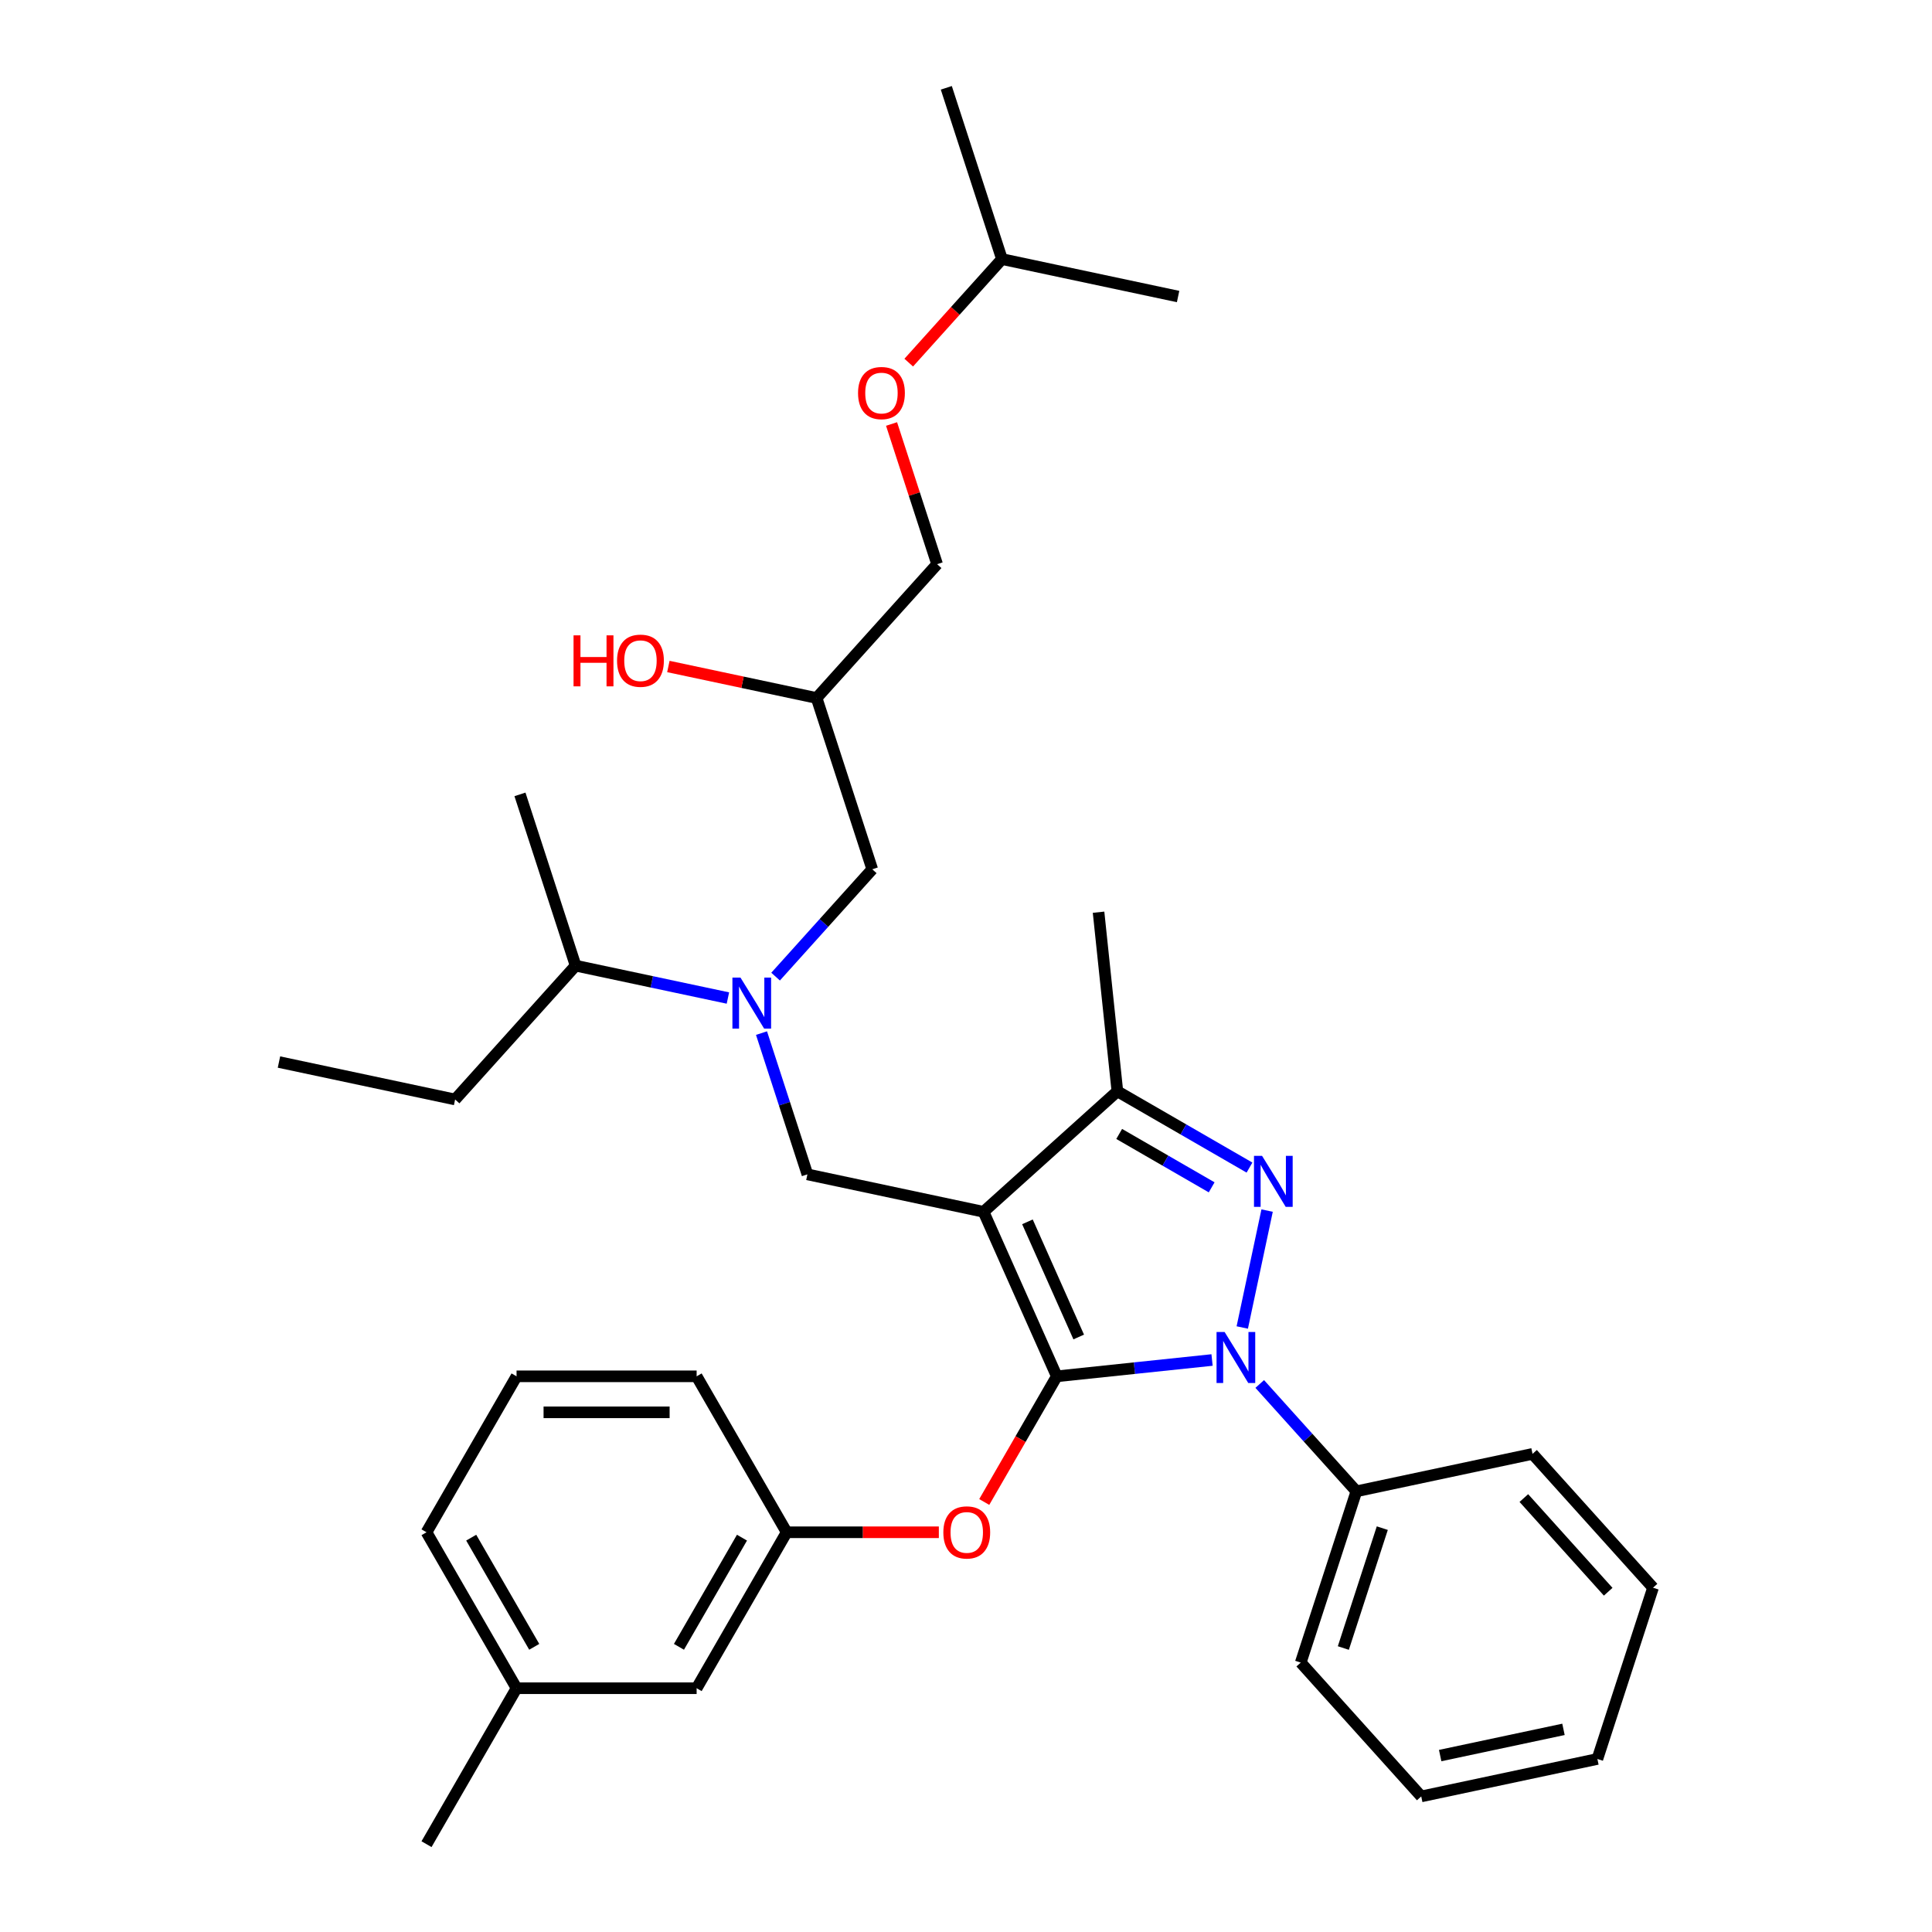<?xml version='1.0' encoding='iso-8859-1'?>
<svg version='1.1' baseProfile='full'
              xmlns='http://www.w3.org/2000/svg'
                      xmlns:rdkit='http://www.rdkit.org/xml'
                      xmlns:xlink='http://www.w3.org/1999/xlink'
                  xml:space='preserve'
width='1000px' height='1000px' viewBox='0 0 1000 1000'>
<!-- END OF HEADER -->
<rect style='opacity:1.0;fill:#FFFFFF;stroke:none' width='1000' height='1000' x='0' y='0'> </rect>
<path class='bond-0' d='M 376.767,516.579 L 337.351,508.201' style='fill:none;fill-rule:evenodd;stroke:#0000FF;stroke-width:6px;stroke-linecap:butt;stroke-linejoin:miter;stroke-opacity:1' />
<path class='bond-0' d='M 337.351,508.201 L 297.936,499.822' style='fill:none;fill-rule:evenodd;stroke:#000000;stroke-width:6px;stroke-linecap:butt;stroke-linejoin:miter;stroke-opacity:1' />
<path class='bond-1' d='M 401.449,505.496 L 426.463,477.715' style='fill:none;fill-rule:evenodd;stroke:#0000FF;stroke-width:6px;stroke-linecap:butt;stroke-linejoin:miter;stroke-opacity:1' />
<path class='bond-1' d='M 426.463,477.715 L 451.478,449.934' style='fill:none;fill-rule:evenodd;stroke:#000000;stroke-width:6px;stroke-linecap:butt;stroke-linejoin:miter;stroke-opacity:1' />
<path class='bond-2' d='M 394.154,534.731 L 406.033,571.29' style='fill:none;fill-rule:evenodd;stroke:#0000FF;stroke-width:6px;stroke-linecap:butt;stroke-linejoin:miter;stroke-opacity:1' />
<path class='bond-2' d='M 406.033,571.29 L 417.912,607.849' style='fill:none;fill-rule:evenodd;stroke:#000000;stroke-width:6px;stroke-linecap:butt;stroke-linejoin:miter;stroke-opacity:1' />
<path class='bond-3' d='M 451.478,449.934 L 422.674,361.286' style='fill:none;fill-rule:evenodd;stroke:#000000;stroke-width:6px;stroke-linecap:butt;stroke-linejoin:miter;stroke-opacity:1' />
<path class='bond-4' d='M 422.674,361.286 L 384.312,353.132' style='fill:none;fill-rule:evenodd;stroke:#000000;stroke-width:6px;stroke-linecap:butt;stroke-linejoin:miter;stroke-opacity:1' />
<path class='bond-4' d='M 384.312,353.132 L 345.949,344.978' style='fill:none;fill-rule:evenodd;stroke:#FF0000;stroke-width:6px;stroke-linecap:butt;stroke-linejoin:miter;stroke-opacity:1' />
<path class='bond-5' d='M 422.674,361.286 L 485.044,292.018' style='fill:none;fill-rule:evenodd;stroke:#000000;stroke-width:6px;stroke-linecap:butt;stroke-linejoin:miter;stroke-opacity:1' />
<path class='bond-6' d='M 470.357,187.692 L 494.483,160.897' style='fill:none;fill-rule:evenodd;stroke:#FF0000;stroke-width:6px;stroke-linecap:butt;stroke-linejoin:miter;stroke-opacity:1' />
<path class='bond-6' d='M 494.483,160.897 L 518.61,134.102' style='fill:none;fill-rule:evenodd;stroke:#000000;stroke-width:6px;stroke-linecap:butt;stroke-linejoin:miter;stroke-opacity:1' />
<path class='bond-7' d='M 461.468,219.458 L 473.256,255.738' style='fill:none;fill-rule:evenodd;stroke:#FF0000;stroke-width:6px;stroke-linecap:butt;stroke-linejoin:miter;stroke-opacity:1' />
<path class='bond-7' d='M 473.256,255.738 L 485.044,292.018' style='fill:none;fill-rule:evenodd;stroke:#000000;stroke-width:6px;stroke-linecap:butt;stroke-linejoin:miter;stroke-opacity:1' />
<path class='bond-8' d='M 518.61,134.102 L 489.806,45.455' style='fill:none;fill-rule:evenodd;stroke:#000000;stroke-width:6px;stroke-linecap:butt;stroke-linejoin:miter;stroke-opacity:1' />
<path class='bond-9' d='M 518.61,134.102 L 609.782,153.481' style='fill:none;fill-rule:evenodd;stroke:#000000;stroke-width:6px;stroke-linecap:butt;stroke-linejoin:miter;stroke-opacity:1' />
<path class='bond-10' d='M 417.912,607.849 L 509.084,627.229' style='fill:none;fill-rule:evenodd;stroke:#000000;stroke-width:6px;stroke-linecap:butt;stroke-linejoin:miter;stroke-opacity:1' />
<path class='bond-11' d='M 627.354,703.934 L 587.175,708.157' style='fill:none;fill-rule:evenodd;stroke:#0000FF;stroke-width:6px;stroke-linecap:butt;stroke-linejoin:miter;stroke-opacity:1' />
<path class='bond-11' d='M 587.175,708.157 L 546.996,712.38' style='fill:none;fill-rule:evenodd;stroke:#000000;stroke-width:6px;stroke-linecap:butt;stroke-linejoin:miter;stroke-opacity:1' />
<path class='bond-12' d='M 642.996,687.108 L 655.858,626.596' style='fill:none;fill-rule:evenodd;stroke:#0000FF;stroke-width:6px;stroke-linecap:butt;stroke-linejoin:miter;stroke-opacity:1' />
<path class='bond-13' d='M 652.036,716.343 L 677.05,744.124' style='fill:none;fill-rule:evenodd;stroke:#0000FF;stroke-width:6px;stroke-linecap:butt;stroke-linejoin:miter;stroke-opacity:1' />
<path class='bond-13' d='M 677.05,744.124 L 702.064,771.905' style='fill:none;fill-rule:evenodd;stroke:#000000;stroke-width:6px;stroke-linecap:butt;stroke-linejoin:miter;stroke-opacity:1' />
<path class='bond-14' d='M 546.996,712.38 L 528.22,744.902' style='fill:none;fill-rule:evenodd;stroke:#000000;stroke-width:6px;stroke-linecap:butt;stroke-linejoin:miter;stroke-opacity:1' />
<path class='bond-14' d='M 528.22,744.902 L 509.443,777.424' style='fill:none;fill-rule:evenodd;stroke:#FF0000;stroke-width:6px;stroke-linecap:butt;stroke-linejoin:miter;stroke-opacity:1' />
<path class='bond-15' d='M 546.996,712.38 L 509.084,627.229' style='fill:none;fill-rule:evenodd;stroke:#000000;stroke-width:6px;stroke-linecap:butt;stroke-linejoin:miter;stroke-opacity:1' />
<path class='bond-15' d='M 558.34,692.025 L 531.801,632.419' style='fill:none;fill-rule:evenodd;stroke:#000000;stroke-width:6px;stroke-linecap:butt;stroke-linejoin:miter;stroke-opacity:1' />
<path class='bond-16' d='M 509.084,627.229 L 578.353,564.859' style='fill:none;fill-rule:evenodd;stroke:#000000;stroke-width:6px;stroke-linecap:butt;stroke-linejoin:miter;stroke-opacity:1' />
<path class='bond-17' d='M 578.353,564.859 L 568.609,472.16' style='fill:none;fill-rule:evenodd;stroke:#000000;stroke-width:6px;stroke-linecap:butt;stroke-linejoin:miter;stroke-opacity:1' />
<path class='bond-18' d='M 578.353,564.859 L 612.543,584.599' style='fill:none;fill-rule:evenodd;stroke:#000000;stroke-width:6px;stroke-linecap:butt;stroke-linejoin:miter;stroke-opacity:1' />
<path class='bond-18' d='M 612.543,584.599 L 646.733,604.339' style='fill:none;fill-rule:evenodd;stroke:#0000FF;stroke-width:6px;stroke-linecap:butt;stroke-linejoin:miter;stroke-opacity:1' />
<path class='bond-18' d='M 579.289,586.926 L 603.222,600.744' style='fill:none;fill-rule:evenodd;stroke:#000000;stroke-width:6px;stroke-linecap:butt;stroke-linejoin:miter;stroke-opacity:1' />
<path class='bond-18' d='M 603.222,600.744 L 627.155,614.562' style='fill:none;fill-rule:evenodd;stroke:#0000FF;stroke-width:6px;stroke-linecap:butt;stroke-linejoin:miter;stroke-opacity:1' />
<path class='bond-19' d='M 297.936,499.822 L 235.566,569.091' style='fill:none;fill-rule:evenodd;stroke:#000000;stroke-width:6px;stroke-linecap:butt;stroke-linejoin:miter;stroke-opacity:1' />
<path class='bond-20' d='M 297.936,499.822 L 269.132,411.175' style='fill:none;fill-rule:evenodd;stroke:#000000;stroke-width:6px;stroke-linecap:butt;stroke-linejoin:miter;stroke-opacity:1' />
<path class='bond-21' d='M 235.566,569.091 L 144.394,549.711' style='fill:none;fill-rule:evenodd;stroke:#000000;stroke-width:6px;stroke-linecap:butt;stroke-linejoin:miter;stroke-opacity:1' />
<path class='bond-22' d='M 485.944,793.102 L 446.563,793.102' style='fill:none;fill-rule:evenodd;stroke:#FF0000;stroke-width:6px;stroke-linecap:butt;stroke-linejoin:miter;stroke-opacity:1' />
<path class='bond-22' d='M 446.563,793.102 L 407.182,793.102' style='fill:none;fill-rule:evenodd;stroke:#000000;stroke-width:6px;stroke-linecap:butt;stroke-linejoin:miter;stroke-opacity:1' />
<path class='bond-23' d='M 267.367,873.824 L 220.763,793.102' style='fill:none;fill-rule:evenodd;stroke:#000000;stroke-width:6px;stroke-linecap:butt;stroke-linejoin:miter;stroke-opacity:1' />
<path class='bond-23' d='M 276.521,852.394 L 243.898,795.889' style='fill:none;fill-rule:evenodd;stroke:#000000;stroke-width:6px;stroke-linecap:butt;stroke-linejoin:miter;stroke-opacity:1' />
<path class='bond-24' d='M 267.367,873.824 L 360.577,873.824' style='fill:none;fill-rule:evenodd;stroke:#000000;stroke-width:6px;stroke-linecap:butt;stroke-linejoin:miter;stroke-opacity:1' />
<path class='bond-25' d='M 267.367,873.824 L 220.763,954.545' style='fill:none;fill-rule:evenodd;stroke:#000000;stroke-width:6px;stroke-linecap:butt;stroke-linejoin:miter;stroke-opacity:1' />
<path class='bond-26' d='M 220.763,793.102 L 267.367,712.38' style='fill:none;fill-rule:evenodd;stroke:#000000;stroke-width:6px;stroke-linecap:butt;stroke-linejoin:miter;stroke-opacity:1' />
<path class='bond-27' d='M 267.367,712.38 L 360.577,712.38' style='fill:none;fill-rule:evenodd;stroke:#000000;stroke-width:6px;stroke-linecap:butt;stroke-linejoin:miter;stroke-opacity:1' />
<path class='bond-27' d='M 281.349,731.022 L 346.596,731.022' style='fill:none;fill-rule:evenodd;stroke:#000000;stroke-width:6px;stroke-linecap:butt;stroke-linejoin:miter;stroke-opacity:1' />
<path class='bond-28' d='M 702.064,771.905 L 673.261,860.553' style='fill:none;fill-rule:evenodd;stroke:#000000;stroke-width:6px;stroke-linecap:butt;stroke-linejoin:miter;stroke-opacity:1' />
<path class='bond-28' d='M 715.473,790.963 L 695.311,853.016' style='fill:none;fill-rule:evenodd;stroke:#000000;stroke-width:6px;stroke-linecap:butt;stroke-linejoin:miter;stroke-opacity:1' />
<path class='bond-29' d='M 702.064,771.905 L 793.237,752.526' style='fill:none;fill-rule:evenodd;stroke:#000000;stroke-width:6px;stroke-linecap:butt;stroke-linejoin:miter;stroke-opacity:1' />
<path class='bond-30' d='M 673.261,860.553 L 735.63,929.821' style='fill:none;fill-rule:evenodd;stroke:#000000;stroke-width:6px;stroke-linecap:butt;stroke-linejoin:miter;stroke-opacity:1' />
<path class='bond-31' d='M 735.63,929.821 L 826.803,910.441' style='fill:none;fill-rule:evenodd;stroke:#000000;stroke-width:6px;stroke-linecap:butt;stroke-linejoin:miter;stroke-opacity:1' />
<path class='bond-31' d='M 745.43,908.679 L 809.251,895.114' style='fill:none;fill-rule:evenodd;stroke:#000000;stroke-width:6px;stroke-linecap:butt;stroke-linejoin:miter;stroke-opacity:1' />
<path class='bond-32' d='M 826.803,910.441 L 855.606,821.794' style='fill:none;fill-rule:evenodd;stroke:#000000;stroke-width:6px;stroke-linecap:butt;stroke-linejoin:miter;stroke-opacity:1' />
<path class='bond-33' d='M 855.606,821.794 L 793.237,752.526' style='fill:none;fill-rule:evenodd;stroke:#000000;stroke-width:6px;stroke-linecap:butt;stroke-linejoin:miter;stroke-opacity:1' />
<path class='bond-33' d='M 832.397,823.878 L 788.739,775.39' style='fill:none;fill-rule:evenodd;stroke:#000000;stroke-width:6px;stroke-linecap:butt;stroke-linejoin:miter;stroke-opacity:1' />
<path class='bond-34' d='M 360.577,712.38 L 407.182,793.102' style='fill:none;fill-rule:evenodd;stroke:#000000;stroke-width:6px;stroke-linecap:butt;stroke-linejoin:miter;stroke-opacity:1' />
<path class='bond-35' d='M 407.182,793.102 L 360.577,873.824' style='fill:none;fill-rule:evenodd;stroke:#000000;stroke-width:6px;stroke-linecap:butt;stroke-linejoin:miter;stroke-opacity:1' />
<path class='bond-35' d='M 384.047,795.889 L 351.423,852.394' style='fill:none;fill-rule:evenodd;stroke:#000000;stroke-width:6px;stroke-linecap:butt;stroke-linejoin:miter;stroke-opacity:1' />
<path  class='atom-0' d='M 383.273 506.003
L 391.923 519.985
Q 392.781 521.364, 394.16 523.862
Q 395.54 526.36, 395.614 526.509
L 395.614 506.003
L 399.119 506.003
L 399.119 532.4
L 395.502 532.4
L 386.219 517.114
Q 385.138 515.324, 383.982 513.274
Q 382.863 511.223, 382.528 510.589
L 382.528 532.4
L 379.098 532.4
L 379.098 506.003
L 383.273 506.003
' fill='#0000FF'/>
<path  class='atom-3' d='M 444.123 203.445
Q 444.123 197.107, 447.255 193.565
Q 450.387 190.023, 456.24 190.023
Q 462.094 190.023, 465.226 193.565
Q 468.358 197.107, 468.358 203.445
Q 468.358 209.858, 465.188 213.512
Q 462.019 217.128, 456.24 217.128
Q 450.424 217.128, 447.255 213.512
Q 444.123 209.895, 444.123 203.445
M 456.24 214.145
Q 460.267 214.145, 462.429 211.461
Q 464.629 208.739, 464.629 203.445
Q 464.629 198.262, 462.429 195.653
Q 460.267 193.005, 456.24 193.005
Q 452.214 193.005, 450.014 195.615
Q 447.852 198.225, 447.852 203.445
Q 447.852 208.776, 450.014 211.461
Q 452.214 214.145, 456.24 214.145
' fill='#FF0000'/>
<path  class='atom-4' d='M 296.865 328.857
L 300.444 328.857
L 300.444 340.08
L 313.941 340.08
L 313.941 328.857
L 317.52 328.857
L 317.52 355.254
L 313.941 355.254
L 313.941 343.063
L 300.444 343.063
L 300.444 355.254
L 296.865 355.254
L 296.865 328.857
' fill='#FF0000'/>
<path  class='atom-4' d='M 319.384 341.981
Q 319.384 335.643, 322.516 332.101
Q 325.648 328.559, 331.502 328.559
Q 337.355 328.559, 340.487 332.101
Q 343.619 335.643, 343.619 341.981
Q 343.619 348.394, 340.45 352.048
Q 337.281 355.664, 331.502 355.664
Q 325.685 355.664, 322.516 352.048
Q 319.384 348.431, 319.384 341.981
M 331.502 352.682
Q 335.528 352.682, 337.691 349.997
Q 339.89 347.276, 339.89 341.981
Q 339.89 336.799, 337.691 334.189
Q 335.528 331.542, 331.502 331.542
Q 327.475 331.542, 325.275 334.152
Q 323.113 336.762, 323.113 341.981
Q 323.113 347.313, 325.275 349.997
Q 327.475 352.682, 331.502 352.682
' fill='#FF0000'/>
<path  class='atom-8' d='M 633.86 689.438
L 642.51 703.42
Q 643.367 704.799, 644.747 707.297
Q 646.126 709.795, 646.201 709.944
L 646.201 689.438
L 649.706 689.438
L 649.706 715.835
L 646.089 715.835
L 636.806 700.549
Q 635.724 698.759, 634.569 696.709
Q 633.45 694.658, 633.114 694.024
L 633.114 715.835
L 629.684 715.835
L 629.684 689.438
L 633.86 689.438
' fill='#0000FF'/>
<path  class='atom-12' d='M 653.239 598.266
L 661.889 612.247
Q 662.747 613.627, 664.126 616.125
Q 665.506 618.623, 665.58 618.772
L 665.58 598.266
L 669.085 598.266
L 669.085 624.663
L 665.469 624.663
L 656.185 609.376
Q 655.104 607.587, 653.948 605.536
Q 652.829 603.485, 652.494 602.852
L 652.494 624.663
L 649.064 624.663
L 649.064 598.266
L 653.239 598.266
' fill='#0000FF'/>
<path  class='atom-17' d='M 488.274 793.176
Q 488.274 786.838, 491.406 783.296
Q 494.538 779.754, 500.391 779.754
Q 506.245 779.754, 509.377 783.296
Q 512.509 786.838, 512.509 793.176
Q 512.509 799.589, 509.339 803.243
Q 506.17 806.859, 500.391 806.859
Q 494.575 806.859, 491.406 803.243
Q 488.274 799.626, 488.274 793.176
M 500.391 803.877
Q 504.418 803.877, 506.58 801.192
Q 508.78 798.471, 508.78 793.176
Q 508.78 787.994, 506.58 785.384
Q 504.418 782.737, 500.391 782.737
Q 496.365 782.737, 494.165 785.347
Q 492.002 787.957, 492.002 793.176
Q 492.002 798.508, 494.165 801.192
Q 496.365 803.877, 500.391 803.877
' fill='#FF0000'/>
</svg>
